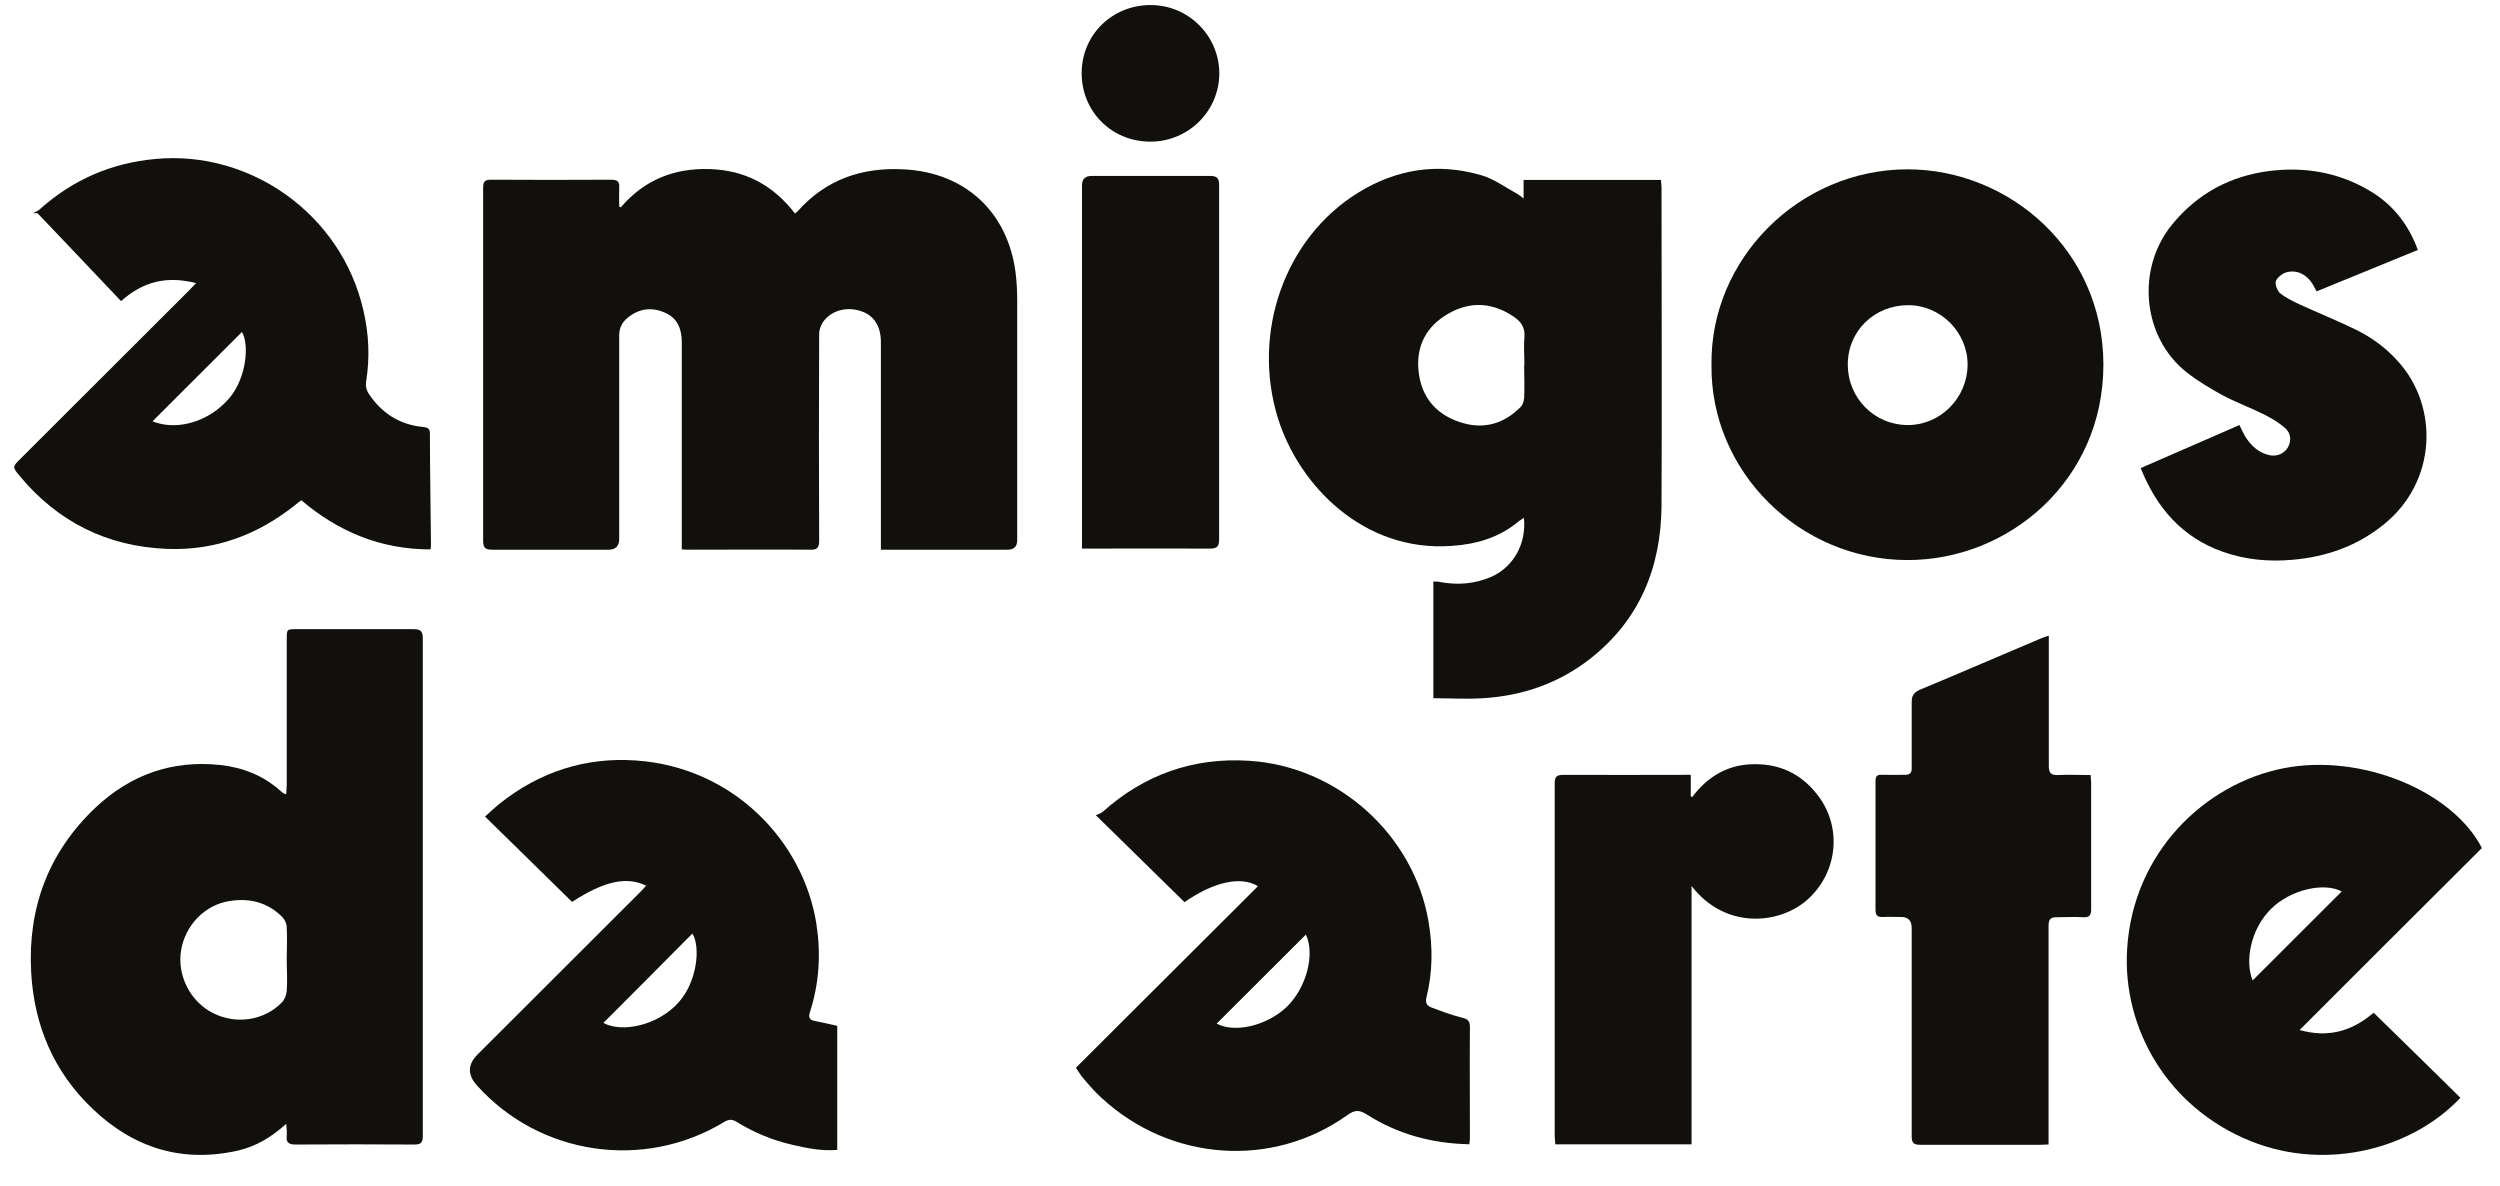 <svg xmlns="http://www.w3.org/2000/svg" width="59" height="28" viewBox="0 0 59 28" fill="none"><path d="M14.651 4.893C15.204 4.247 15.907 3.965 16.743 3.99C17.579 4.015 18.245 4.366 18.76 5.037C18.791 5.012 18.816 5 18.829 4.981C19.495 4.234 20.343 3.946 21.317 3.996C22.775 4.065 23.786 5 23.969 6.443C23.994 6.65 24.006 6.863 24.006 7.076C24.006 8.964 24.006 10.859 24.006 12.747C24.006 12.897 23.931 12.973 23.78 12.973C22.85 12.973 21.927 12.973 20.997 12.973H20.789V12.753C20.789 11.191 20.789 9.635 20.789 8.073C20.789 7.716 20.639 7.465 20.362 7.358C20.048 7.233 19.677 7.296 19.464 7.547C19.388 7.634 19.332 7.766 19.332 7.879C19.325 9.504 19.325 11.135 19.332 12.759C19.332 12.941 19.275 12.979 19.112 12.973C18.176 12.966 17.233 12.973 16.297 12.973C16.234 12.973 16.171 12.973 16.09 12.966C16.09 12.885 16.09 12.822 16.09 12.753C16.09 11.191 16.09 9.635 16.09 8.073C16.09 7.766 15.989 7.503 15.687 7.377C15.373 7.239 15.072 7.283 14.808 7.503C14.663 7.622 14.607 7.766 14.613 7.954C14.613 9.541 14.613 11.128 14.613 12.716C14.613 12.887 14.529 12.973 14.362 12.973C13.444 12.973 12.533 12.973 11.616 12.973C11.453 12.973 11.402 12.929 11.402 12.759C11.402 9.987 11.402 7.208 11.402 4.435C11.402 4.291 11.434 4.241 11.591 4.241C12.533 4.247 13.482 4.247 14.425 4.241C14.582 4.241 14.626 4.297 14.613 4.435C14.607 4.579 14.613 4.73 14.613 4.874C14.626 4.881 14.638 4.887 14.651 4.893Z" fill="#11100D"></path><path d="M35.957 12.225C35.907 12.256 35.875 12.281 35.844 12.3C35.385 12.689 34.839 12.846 34.248 12.884C32.181 13.028 30.654 11.46 30.158 9.866C29.536 7.853 30.315 5.626 32.043 4.553C32.954 3.989 33.934 3.832 34.971 4.139C35.266 4.227 35.536 4.428 35.812 4.578C35.856 4.603 35.894 4.635 35.957 4.685V4.246H39.199C39.199 4.302 39.212 4.365 39.212 4.421C39.212 6.931 39.224 9.434 39.212 11.943C39.199 13.379 38.703 14.621 37.54 15.537C36.799 16.12 35.938 16.422 34.996 16.478C34.612 16.503 34.223 16.478 33.827 16.478V13.724C33.884 13.724 33.94 13.724 33.99 13.737C34.399 13.812 34.801 13.781 35.184 13.618C35.718 13.386 36.032 12.827 35.963 12.212L35.957 12.225ZM35.976 8.618C35.976 8.398 35.957 8.173 35.976 7.953C35.995 7.734 35.9 7.596 35.737 7.483C35.247 7.144 34.725 7.1 34.204 7.389C33.664 7.69 33.406 8.166 33.481 8.787C33.551 9.371 33.883 9.766 34.43 9.954C34.983 10.149 35.48 10.017 35.888 9.603C35.938 9.553 35.963 9.465 35.97 9.39C35.982 9.132 35.97 8.875 35.97 8.618H35.976Z" fill="#11100D"></path><path d="M6.755 26.522C6.403 26.841 6.045 27.049 5.636 27.149C4.304 27.456 3.154 27.093 2.187 26.17C1.269 25.298 0.804 24.201 0.735 22.94C0.654 21.422 1.144 20.111 2.256 19.057C3.079 18.285 4.059 17.934 5.19 18.053C5.724 18.11 6.208 18.298 6.616 18.662C6.641 18.687 6.667 18.706 6.698 18.724C6.704 18.731 6.717 18.731 6.755 18.743C6.755 18.668 6.767 18.599 6.767 18.53C6.767 17.382 6.767 16.234 6.767 15.086C6.767 14.848 6.767 14.848 7.006 14.848C7.923 14.848 8.834 14.848 9.752 14.848C9.915 14.848 9.978 14.885 9.978 15.061C9.978 18.975 9.978 22.896 9.978 26.81C9.978 26.967 9.934 27.011 9.777 27.011C8.847 27.005 7.911 27.005 6.981 27.011C6.817 27.011 6.748 26.967 6.767 26.804C6.773 26.729 6.767 26.647 6.755 26.522ZM6.767 22.645C6.767 22.394 6.78 22.143 6.767 21.892C6.767 21.798 6.717 21.691 6.648 21.629C6.308 21.29 5.881 21.19 5.416 21.265C4.832 21.353 4.367 21.842 4.273 22.432C4.178 23.028 4.493 23.642 5.033 23.912C5.573 24.182 6.227 24.088 6.648 23.661C6.717 23.592 6.761 23.479 6.767 23.379C6.786 23.134 6.767 22.89 6.767 22.645Z" fill="#11100D"></path><path d="M40.391 8.607C40.36 6.11 42.458 4.002 45.015 3.996C47.416 3.996 49.64 5.903 49.64 8.607C49.64 11.342 47.403 13.224 45.015 13.217C42.477 13.217 40.36 11.135 40.391 8.607ZM43.608 8.6C43.608 9.397 44.236 10.031 45.028 10.031C45.794 10.031 46.429 9.391 46.435 8.613C46.442 7.848 45.801 7.202 45.034 7.202C44.236 7.202 43.608 7.81 43.608 8.6Z" fill="#11100D"></path><path d="M4.623 6.681C3.938 6.505 3.373 6.643 2.857 7.107C2.198 6.411 1.544 5.721 0.885 5.031C0.847 5.031 0.815 5.031 0.778 5.031C0.834 5 0.897 4.981 0.941 4.937C1.72 4.241 2.625 3.846 3.674 3.751C5.898 3.544 8.054 5.044 8.575 7.321C8.707 7.879 8.732 8.45 8.638 9.021C8.625 9.109 8.65 9.215 8.701 9.29C9.002 9.742 9.417 10.018 9.97 10.075C10.064 10.087 10.146 10.093 10.146 10.225C10.146 11.103 10.165 11.982 10.171 12.86C10.171 12.885 10.171 12.916 10.158 12.966C8.99 12.966 7.991 12.552 7.111 11.806C7.061 11.844 7.017 11.875 6.973 11.913C6.087 12.621 5.082 12.998 3.944 12.954C2.524 12.897 1.356 12.314 0.451 11.216C0.288 11.022 0.3 11.009 0.476 10.834C1.802 9.51 3.121 8.193 4.447 6.869C4.497 6.819 4.548 6.762 4.629 6.681H4.623ZM3.599 9.943C4.189 10.181 4.956 9.943 5.421 9.385C5.817 8.908 5.886 8.13 5.71 7.835C5.013 8.531 4.309 9.234 3.599 9.943Z" fill="#11100D"></path><path d="M34.683 27.005C33.797 26.987 32.987 26.767 32.258 26.303C32.082 26.19 31.975 26.19 31.799 26.315C30.028 27.582 27.621 27.413 25.994 25.908C25.843 25.77 25.705 25.613 25.573 25.456C25.51 25.387 25.46 25.299 25.391 25.199C26.823 23.769 28.256 22.345 29.688 20.914C29.286 20.67 28.645 20.808 27.954 21.291C27.276 20.626 26.597 19.961 25.862 19.239C25.925 19.208 25.981 19.196 26.025 19.158C27.005 18.28 28.162 17.872 29.468 17.954C31.573 18.079 33.377 19.71 33.716 21.767C33.816 22.357 33.81 22.947 33.666 23.53C33.634 23.656 33.666 23.737 33.779 23.775C34.011 23.863 34.243 23.951 34.489 24.013C34.62 24.045 34.69 24.076 34.69 24.233C34.683 25.092 34.69 25.958 34.69 26.817C34.69 26.874 34.69 26.93 34.677 26.999L34.683 27.005ZM30.819 22.056C30.116 22.759 29.412 23.461 28.714 24.157C29.129 24.383 29.883 24.214 30.354 23.775C30.832 23.323 31.039 22.52 30.819 22.056Z" fill="#11100D"></path><path d="M19.759 24.214V27.137C19.401 27.169 19.049 27.099 18.703 27.018C18.232 26.911 17.793 26.729 17.378 26.472C17.271 26.41 17.202 26.416 17.101 26.472C15.198 27.633 12.741 27.269 11.258 25.619C11.028 25.364 11.034 25.117 11.277 24.879C12.552 23.605 13.834 22.326 15.11 21.052C15.154 21.009 15.197 20.958 15.248 20.902C14.789 20.676 14.255 20.795 13.501 21.285C12.822 20.619 12.144 19.955 11.447 19.271C11.572 19.158 11.692 19.045 11.811 18.951C12.747 18.211 13.822 17.866 15.003 17.947C17.309 18.104 18.967 19.86 19.269 21.818C19.376 22.52 19.332 23.204 19.118 23.875C19.074 24.007 19.099 24.07 19.231 24.095C19.395 24.126 19.552 24.164 19.753 24.208L19.759 24.214ZM14.236 24.139C14.676 24.383 15.537 24.201 16.021 23.649C16.454 23.16 16.536 22.351 16.341 22.031C15.644 22.733 14.946 23.436 14.236 24.145V24.139Z" fill="#11100D"></path><path d="M58.575 20.011C57.149 21.435 55.716 22.859 54.271 24.308C54.937 24.496 55.496 24.345 56.018 23.9C56.703 24.571 57.387 25.236 58.066 25.907C56.96 27.087 54.943 27.664 53.115 26.93C51.167 26.146 50.086 24.282 50.2 22.401C50.338 20.117 52.034 18.493 53.9 18.129C55.703 17.777 57.871 18.649 58.575 20.017V20.011ZM53.159 23.141C53.856 22.445 54.56 21.742 55.264 21.039C54.849 20.814 54.057 20.995 53.599 21.447C53.102 21.936 52.977 22.708 53.165 23.141H53.159Z" fill="#11100D"></path><path d="M57.066 5.897C56.256 6.229 55.471 6.549 54.673 6.876C54.635 6.813 54.61 6.756 54.578 6.706C54.447 6.487 54.22 6.361 53.969 6.424C53.868 6.449 53.749 6.543 53.711 6.631C53.686 6.706 53.743 6.863 53.812 6.92C53.95 7.032 54.12 7.114 54.283 7.189C54.717 7.39 55.163 7.566 55.596 7.779C55.98 7.967 56.319 8.218 56.602 8.538C57.544 9.579 57.532 11.361 56.243 12.389C55.615 12.891 54.899 13.142 54.101 13.211C53.542 13.261 52.995 13.211 52.461 13.023C51.5 12.684 50.897 11.988 50.52 11.047C51.299 10.708 52.072 10.37 52.851 10.031C52.895 10.119 52.932 10.207 52.976 10.282C53.108 10.501 53.284 10.677 53.548 10.74C53.73 10.784 53.906 10.708 53.994 10.558C54.082 10.401 54.069 10.219 53.919 10.094C53.774 9.968 53.605 9.868 53.429 9.78C53.114 9.623 52.775 9.498 52.467 9.335C52.166 9.171 51.87 8.996 51.6 8.783C50.563 7.961 50.406 6.355 51.255 5.307C51.852 4.573 52.624 4.153 53.567 4.034C54.39 3.934 55.175 4.065 55.898 4.486C56.451 4.806 56.834 5.276 57.06 5.897H57.066Z" fill="#11100D"></path><path d="M48.352 15.01V15.217C48.352 16.171 48.352 17.124 48.352 18.078C48.352 18.241 48.402 18.297 48.566 18.291C48.817 18.278 49.068 18.291 49.339 18.291C49.339 18.354 49.351 18.41 49.351 18.46C49.351 19.458 49.351 20.461 49.351 21.459C49.351 21.597 49.313 21.653 49.169 21.647C48.962 21.634 48.754 21.647 48.553 21.647C48.396 21.641 48.346 21.691 48.346 21.854C48.346 23.203 48.346 24.551 48.346 25.894C48.346 26.258 48.346 26.621 48.346 27.01C48.277 27.01 48.214 27.017 48.151 27.017C47.209 27.017 46.266 27.017 45.317 27.017C45.16 27.017 45.116 26.973 45.116 26.816C45.116 25.179 45.116 23.541 45.116 21.898C45.116 21.726 45.032 21.641 44.865 21.641C44.72 21.641 44.576 21.634 44.438 21.641C44.299 21.647 44.262 21.597 44.262 21.465C44.262 20.725 44.262 19.978 44.262 19.238C44.262 18.968 44.262 18.699 44.262 18.435C44.262 18.329 44.293 18.278 44.406 18.285C44.582 18.291 44.758 18.285 44.94 18.285C45.078 18.291 45.123 18.241 45.116 18.109C45.116 17.595 45.116 17.08 45.116 16.566C45.116 16.409 45.173 16.34 45.311 16.277C46.26 15.882 47.202 15.474 48.151 15.073C48.208 15.048 48.264 15.029 48.346 15.004L48.352 15.01Z" fill="#11100D"></path><path d="M39.915 27.006H36.704C36.704 26.937 36.691 26.874 36.691 26.811C36.691 24.038 36.691 21.272 36.691 18.5C36.691 18.336 36.729 18.286 36.899 18.286C37.835 18.292 38.777 18.286 39.714 18.286H39.902V18.788C39.902 18.788 39.927 18.807 39.934 18.813C40.31 18.311 40.801 18.029 41.429 18.035C42.063 18.035 42.566 18.305 42.937 18.819C43.49 19.591 43.345 20.645 42.623 21.26C41.944 21.83 40.694 21.918 39.921 20.908V27.006H39.915Z" fill="#11100D"></path><path d="M25.535 12.934C25.535 12.84 25.535 12.771 25.535 12.709C25.535 9.93 25.535 7.151 25.535 4.372C25.535 4.226 25.611 4.152 25.761 4.152C26.691 4.152 27.628 4.152 28.557 4.152C28.727 4.152 28.771 4.209 28.771 4.366C28.771 7.151 28.771 9.936 28.771 12.721C28.771 12.891 28.733 12.947 28.551 12.947C27.615 12.941 26.672 12.947 25.736 12.947H25.535V12.934Z" fill="#11100D"></path><path d="M25.527 1.731C25.527 0.822 26.244 0.119 27.155 0.119C28.047 0.119 28.769 0.841 28.776 1.725C28.776 2.622 28.047 3.343 27.148 3.343C26.237 3.343 25.527 2.635 25.527 1.725V1.731Z" fill="#11100D"></path></svg>